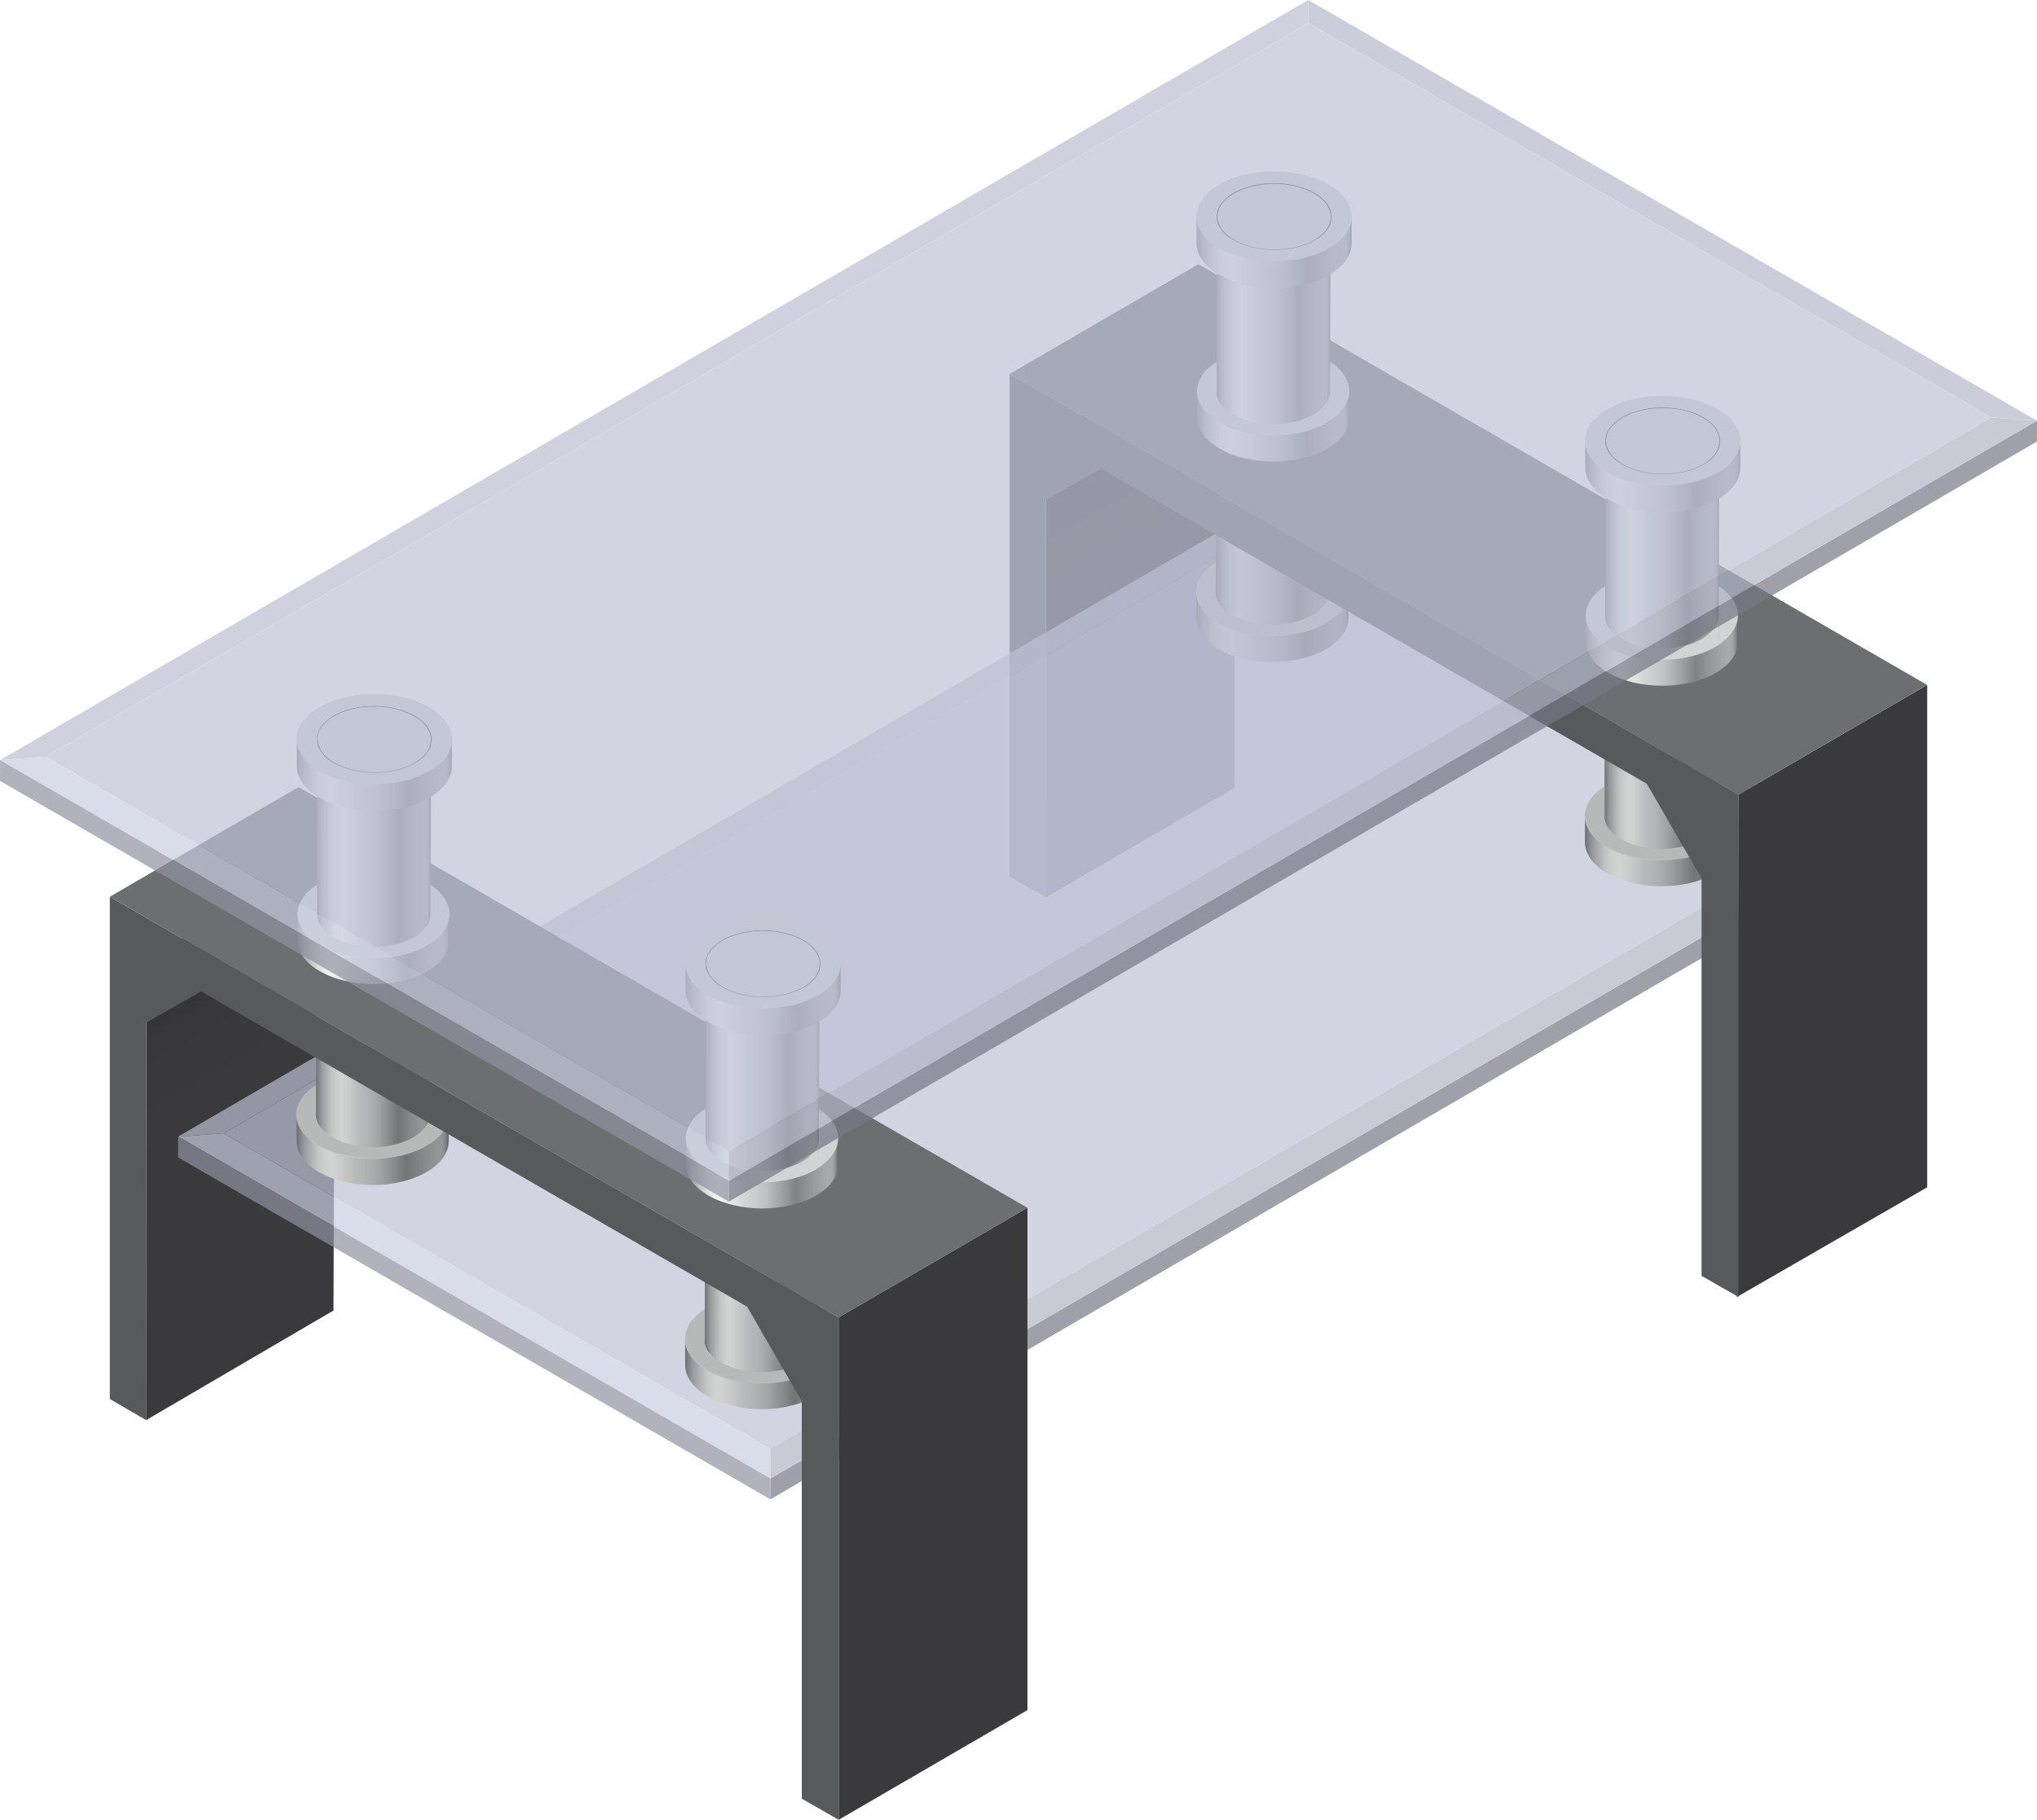 <svg xmlns="http://www.w3.org/2000/svg" xmlns:xlink="http://www.w3.org/1999/xlink" width="399.79" height="357.21" viewBox="0 0 399.79 357.21">
  <defs>
    <style>
      .cls-1 {
        fill: url(#Безымянный_градиент_42);
      }

      .cls-2 {
        fill: #58595b;
      }

      .cls-3 {
        fill: url(#Безымянный_градиент_42-2);
      }

      .cls-4 {
        opacity: 0.7;
      }

      .cls-5 {
        isolation: isolate;
      }

      .cls-6 {
        fill: #b5b8ca;
      }

      .cls-7 {
        fill: #babed0;
      }

      .cls-8 {
        fill: #bfc2d5;
      }

      .cls-9 {
        fill: #c9cde0;
      }

      .cls-10 {
        fill: #767884;
      }

      .cls-11 {
        fill: #9092a0;
      }

      .cls-12 {
        fill: #b0b3c4;
      }

      .cls-13 {
        fill: url(#Безымянный_градиент_167);
      }

      .cls-14 {
        fill: #ee2a7b;
      }

      .cls-15 {
        fill: url(#Безымянный_градиент_167-2);
      }

      .cls-16 {
        fill: url(#Безымянный_градиент_167-3);
      }

      .cls-17 {
        fill: url(#Безымянный_градиент_167-4);
      }

      .cls-18 {
        fill: #414042;
      }

      .cls-19 {
        fill: url(#Безымянный_градиент_167-5);
      }

      .cls-20 {
        fill: #d1d3d4;
      }

      .cls-21 {
        fill: url(#Безымянный_градиент_167-6);
      }

      .cls-22 {
        fill: url(#Безымянный_градиент_167-7);
      }

      .cls-23 {
        fill: url(#Безымянный_градиент_167-8);
      }

      .cls-24 {
        opacity: 0.15;
      }

      .cls-25 {
        fill: #231f20;
      }

      .cls-26 {
        fill: #3a393b;
      }

      .cls-27 {
        fill: #6d6e71;
      }

      .cls-28 {
        fill: url(#Безымянный_градиент_167-9);
      }

      .cls-29 {
        fill: url(#Безымянный_градиент_167-10);
      }

      .cls-30 {
        fill: url(#Безымянный_градиент_167-11);
      }

      .cls-31 {
        fill: url(#Безымянный_градиент_167-12);
      }

      .cls-32 {
        fill: url(#Безымянный_градиент_167-13);
      }

      .cls-33 {
        fill: url(#Безымянный_градиент_167-14);
      }

      .cls-34 {
        fill: url(#Безымянный_градиент_167-15);
      }

      .cls-35 {
        fill: url(#Безымянный_градиент_167-16);
      }

      .cls-36 {
        fill: url(#Безымянный_градиент_167-18);
      }

      .cls-37 {
        fill: url(#Безымянный_градиент_167-19);
      }

      .cls-38 {
        fill: url(#Безымянный_градиент_167-20);
      }

      .cls-39 {
        fill: url(#Безымянный_градиент_167-21);
      }

      .cls-40 {
        fill: url(#Безымянный_градиент_167-22);
      }
    </style>
    <linearGradient id="Безымянный_градиент_42" data-name="Безымянный градиент 42" x1="66.8" y1="256.75" x2="27.62" y2="188.89" gradientUnits="userSpaceOnUse">
      <stop offset="0.62" stop-color="#3a393b"/>
      <stop offset="0.82" stop-color="#383739"/>
      <stop offset="0.91" stop-color="#323031"/>
      <stop offset="0.98" stop-color="#272425"/>
      <stop offset="1" stop-color="#231f20"/>
    </linearGradient>
    <linearGradient id="Безымянный_градиент_42-2" x1="243.39" y1="154.12" x2="204.21" y2="86.26" xlink:href="#Безымянный_градиент_42"/>
    <linearGradient id="Безымянный_градиент_167" data-name="Безымянный градиент 167" x1="61.99" y1="207.42" x2="84.4" y2="207.42" gradientUnits="userSpaceOnUse">
      <stop offset="0" stop-color="#808285"/>
      <stop offset="0.01" stop-color="#86888b"/>
      <stop offset="0.05" stop-color="#adaeb0"/>
      <stop offset="0.1" stop-color="#cacccd"/>
      <stop offset="0.14" stop-color="#e0e1e1"/>
      <stop offset="0.19" stop-color="#edeeee"/>
      <stop offset="0.23" stop-color="#f1f2f2"/>
      <stop offset="0.33" stop-color="#dfe1e1"/>
      <stop offset="0.39" stop-color="#d1d3d4"/>
      <stop offset="0.46" stop-color="#cacccd"/>
      <stop offset="0.55" stop-color="#b7b9bb"/>
      <stop offset="0.65" stop-color="#989a9d"/>
      <stop offset="0.72" stop-color="#808285"/>
      <stop offset="0.85" stop-color="#9b9da0"/>
      <stop offset="0.93" stop-color="#a7a9ac"/>
      <stop offset="0.96" stop-color="#a5a7aa"/>
      <stop offset="0.97" stop-color="#9d9fa2"/>
      <stop offset="0.98" stop-color="#909295"/>
      <stop offset="0.99" stop-color="#7e7f82"/>
      <stop offset="1" stop-color="#666769"/>
      <stop offset="1" stop-color="#58595b"/>
    </linearGradient>
    <linearGradient id="Безымянный_градиент_167-2" x1="138.27" y1="251.46" x2="160.68" y2="251.46" xlink:href="#Безымянный_градиент_167"/>
    <linearGradient id="Безымянный_градиент_167-3" x1="238.58" y1="104.8" x2="261" y2="104.8" xlink:href="#Безымянный_градиент_167"/>
    <linearGradient id="Безымянный_градиент_167-4" x1="314.86" y1="148.84" x2="337.28" y2="148.84" xlink:href="#Безымянный_градиент_167"/>
    <linearGradient id="Безымянный_градиент_167-5" x1="134.46" y1="269.67" x2="164.33" y2="269.67" xlink:href="#Безымянный_градиент_167"/>
    <linearGradient id="Безымянный_градиент_167-6" x1="58.18" y1="225.63" x2="88.05" y2="225.63" xlink:href="#Безымянный_градиент_167"/>
    <linearGradient id="Безымянный_градиент_167-7" x1="234.78" y1="123.01" x2="264.64" y2="123.01" xlink:href="#Безымянный_градиент_167"/>
    <linearGradient id="Безымянный_градиент_167-8" x1="311.06" y1="167.05" x2="340.92" y2="167.05" xlink:href="#Безымянный_градиент_167"/>
    <linearGradient id="Безымянный_градиент_167-9" x1="62.17" y1="168.05" x2="84.58" y2="168.05" xlink:href="#Безымянный_градиент_167"/>
    <linearGradient id="Безымянный_градиент_167-10" x1="138.45" y1="212.09" x2="160.86" y2="212.09" xlink:href="#Безымянный_градиент_167"/>
    <linearGradient id="Безымянный_градиент_167-11" x1="238.76" y1="65.42" x2="261.17" y2="65.42" xlink:href="#Безымянный_градиент_167"/>
    <linearGradient id="Безымянный_градиент_167-12" x1="315.04" y1="109.46" x2="337.45" y2="109.46" xlink:href="#Безымянный_градиент_167"/>
    <linearGradient id="Безымянный_градиент_167-13" x1="134.5" y1="196.16" x2="164.97" y2="196.16" xlink:href="#Безымянный_градиент_167"/>
    <linearGradient id="Безымянный_градиент_167-14" x1="62.17" y1="168.67" x2="84.58" y2="168.67" xlink:href="#Безымянный_градиент_167"/>
    <linearGradient id="Безымянный_градиент_167-15" x1="311.09" y1="93.53" x2="341.56" y2="93.53" xlink:href="#Безымянный_градиент_167"/>
    <linearGradient id="Безымянный_градиент_167-16" x1="234.81" y1="49.49" x2="265.28" y2="49.49" xlink:href="#Безымянный_градиент_167"/>
    <linearGradient id="Безымянный_градиент_167-18" x1="58.22" y1="152.12" x2="88.69" y2="152.12" xlink:href="#Безымянный_градиент_167"/>
    <linearGradient id="Безымянный_градиент_167-19" x1="234.95" y1="83.63" x2="264.82" y2="83.63" xlink:href="#Безымянный_градиент_167"/>
    <linearGradient id="Безымянный_градиент_167-20" x1="311.23" y1="127.67" x2="341.1" y2="127.67" xlink:href="#Безымянный_градиент_167"/>
    <linearGradient id="Безымянный_градиент_167-21" x1="58.36" y1="186.26" x2="88.23" y2="186.26" xlink:href="#Безымянный_градиент_167"/>
    <linearGradient id="Безымянный_градиент_167-22" x1="134.64" y1="230.3" x2="164.51" y2="230.3" xlink:href="#Безымянный_градиент_167"/>
  </defs>
  <title>Стол2Ресурс 36</title>
  <g id="Слой_2" data-name="Слой 2">
    <g id="Слой_1-2" data-name="Слой 1">
      <g>
        <polygon class="cls-1" points="65.75 166.87 65.46 257.24 28.67 278.76 28.7 188.4 65.75 166.87"/>
        <polygon class="cls-2" points="205.26 124.13 205.26 176.14 198.15 172 198.15 128.26 205.26 124.13"/>
        <polygon class="cls-3" points="242.34 64.25 242.34 154.61 205.26 176.14 205.3 85.78 242.34 64.25"/>
        <g class="cls-4">
          <g class="cls-5">
            <polygon class="cls-6" points="248.63 103.48 248.59 98.95 364.84 166.06 355.91 165.42 248.63 103.48"/>
            <polygon class="cls-7" points="43.89 222.46 34.96 223.1 248.59 98.95 248.63 103.48 43.89 222.46"/>
            <polygon class="cls-8" points="355.91 165.42 151.17 284.39 43.89 222.46 248.63 103.48 355.91 165.42"/>
            <polygon class="cls-9" points="151.17 284.39 151.2 290.22 34.96 223.1 43.89 222.46 151.17 284.39"/>
            <polygon class="cls-10" points="364.84 166.06 364.83 170.15 151.19 294.31 151.2 290.22 364.84 166.06"/>
            <polygon class="cls-11" points="151.2 290.22 151.19 294.31 34.95 227.19 34.96 223.1 151.2 290.22"/>
            <polygon class="cls-12" points="355.91 165.42 364.84 166.06 151.2 290.22 151.17 284.39 355.91 165.42"/>
          </g>
        </g>
        <g>
          <g class="cls-5">
            <path class="cls-13" d="M84.4,184.56l-.17,39.38c0,1.63-1.08,3.27-3.23,4.52-4.33,2.51-11.37,2.51-15.73,0-2.19-1.27-3.28-2.93-3.28-4.59l.18-39.37c0,1.66,1.09,3.32,3.28,4.58,4.35,2.52,11.4,2.52,15.72,0C83.32,187.83,84.4,186.2,84.4,184.56Z"/>
            <path class="cls-14" d="M81.12,180c4.36,2.52,4.38,6.6,0,9.11s-11.37,2.52-15.72,0-4.38-6.59,0-9.11S76.77,177.46,81.12,180Z"/>
          </g>
          <g class="cls-5">
            <path class="cls-15" d="M160.68,228.6,160.51,268c0,1.64-1.08,3.27-3.23,4.52a17.34,17.34,0,0,1-15.73,0c-2.19-1.27-3.28-2.93-3.28-4.59l.18-39.37c0,1.66,1.09,3.32,3.28,4.58,4.36,2.52,11.4,2.52,15.72,0C159.6,231.87,160.68,230.24,160.68,228.6Z"/>
            <path class="cls-14" d="M157.4,224c4.36,2.51,4.38,6.59,0,9.1s-11.36,2.52-15.72,0-4.38-6.59,0-9.1S153.05,221.5,157.4,224Z"/>
          </g>
          <g class="cls-5">
            <path class="cls-16" d="M261,81.94l-.18,39.37c0,1.64-1.08,3.28-3.23,4.53-4.33,2.51-11.37,2.51-15.72,0-2.2-1.27-3.29-2.93-3.29-4.59l.18-39.38c0,1.66,1.09,3.32,3.28,4.59,4.36,2.51,11.4,2.51,15.73,0C259.92,85.21,261,83.57,261,81.94Z"/>
            <path class="cls-14" d="M257.71,77.35c4.36,2.52,4.38,6.59.06,9.11S246.4,89,242,86.46s-4.38-6.59,0-9.11S253.36,74.84,257.71,77.35Z"/>
          </g>
          <g class="cls-5">
            <path class="cls-17" d="M337.28,126l-.18,39.37c0,1.64-1.08,3.28-3.23,4.53-4.33,2.51-11.37,2.51-15.72,0-2.2-1.27-3.29-2.93-3.29-4.59l.18-39.38c0,1.66,1.09,3.32,3.28,4.59,4.36,2.51,11.4,2.51,15.73,0C336.2,129.25,337.27,127.61,337.28,126Z"/>
            <path class="cls-14" d="M334,121.39c4.35,2.52,4.37,6.59.05,9.11s-11.37,2.51-15.73,0-4.38-6.59-.05-9.11S329.64,118.88,334,121.39Z"/>
          </g>
        </g>
        <g>
          <g class="cls-5">
            <g>
              <path class="cls-18" d="M138.3,263a4.25,4.25,0,0,0,.91,2.31,4.31,4.31,0,0,0-.94,2.57l0-5.14v-.16a.53.53,0,0,1,0-.13h0Z"/>
              <path class="cls-18" d="M160.53,262.83l0,5.13a4.21,4.21,0,0,0-.92-2.56A4.33,4.33,0,0,0,160.53,262.83Z"/>
            </g>
            <path class="cls-19" d="M164.33,262.84V268c0,2.2-1.45,4.39-4.34,6.07-5.81,3.38-15.26,3.38-21.11,0-2.94-1.7-4.41-3.93-4.41-6.16l0-5.15c0,2.23,1.46,4.46,4.4,6.16,5.85,3.38,15.3,3.38,21.12,0C162.88,267.23,164.33,265,164.33,262.84Z"/>
            <path class="cls-20" d="M160.56,257.07,160.51,268l0-5.13a4.33,4.33,0,0,1-.94,2.57,7.56,7.56,0,0,1-2.3,2c-4.32,2.51-11.36,2.51-15.72,0a7.73,7.73,0,0,1-2.36-2,4.25,4.25,0,0,1-.91-2.31,2.26,2.26,0,0,1,0-.26v-.16a.62.62,0,0,1,0-.13v0l0-5.47c-5.13,3.28-5.12,8.29,0,11.58.18.11.36.23.56.34,5.84,3.38,15.29,3.38,21.11,0l.45-.28C165.59,265.37,165.62,260.37,160.56,257.07Z"/>
          </g>
          <g class="cls-5">
            <g>
              <path class="cls-18" d="M62,219a4.25,4.25,0,0,0,.91,2.31,4.31,4.31,0,0,0-.94,2.57l0-5.14v-.16a.66.66,0,0,1,0-.14h0Z"/>
              <path class="cls-18" d="M84.25,218.79l0,5.13a4.19,4.19,0,0,0-.92-2.56A4.33,4.33,0,0,0,84.25,218.79Z"/>
            </g>
            <path class="cls-21" d="M88.05,218.8V224c0,2.2-1.45,4.39-4.34,6.07-5.81,3.38-15.26,3.38-21.11,0-2.94-1.7-4.41-3.93-4.41-6.16l0-5.15c0,2.23,1.46,4.46,4.4,6.16,5.85,3.38,15.3,3.38,21.12,0C86.6,223.19,88.05,221,88.05,218.8Z"/>
            <path class="cls-20" d="M84.28,213l0,10.89,0-5.13a4.33,4.33,0,0,1-.94,2.57,7.56,7.56,0,0,1-2.3,1.95c-4.32,2.51-11.36,2.51-15.72,0a7.73,7.73,0,0,1-2.36-2A4.25,4.25,0,0,1,62,219a2.26,2.26,0,0,1,0-.26v-.16a.62.62,0,0,1,0-.13v0L62,213c-5.13,3.28-5.12,8.29,0,11.58.18.11.36.23.56.34,5.84,3.37,15.29,3.38,21.11,0l.45-.28C89.31,221.33,89.34,216.33,84.28,213Z"/>
          </g>
          <g class="cls-5">
            <g>
              <path class="cls-18" d="M238.61,116.36a4.28,4.28,0,0,0,.91,2.32,4.29,4.29,0,0,0-.94,2.57l0-5.14V116a.61.61,0,0,1,0-.14h0Z"/>
              <path class="cls-18" d="M260.84,116.16l0,5.14a4.24,4.24,0,0,0-.91-2.56A4.32,4.32,0,0,0,260.84,116.16Z"/>
            </g>
            <path class="cls-22" d="M264.64,116.17v5.15c0,2.2-1.45,4.4-4.34,6.08-5.81,3.37-15.26,3.37-21.11,0-2.94-1.7-4.41-3.93-4.4-6.16v-5.15c0,2.23,1.46,4.46,4.41,6.16,5.84,3.37,15.3,3.37,21.11,0C263.19,120.57,264.64,118.37,264.64,116.17Z"/>
            <path class="cls-20" d="M260.87,110.41l-.05,10.89,0-5.14a4.32,4.32,0,0,1-.93,2.58,8.12,8.12,0,0,1-2.3,2c-4.33,2.51-11.37,2.51-15.73,0a7.73,7.73,0,0,1-2.36-2,4.28,4.28,0,0,1-.91-2.32,2,2,0,0,1,0-.25V116a.53.53,0,0,1,0-.13v0l0-5.47c-5.12,3.28-5.12,8.3,0,11.59l.56.34c5.84,3.37,15.29,3.37,21.11,0l.45-.28C265.9,118.71,265.93,113.71,260.87,110.41Z"/>
          </g>
          <g class="cls-5">
            <g>
              <path class="cls-18" d="M314.89,160.41a4.28,4.28,0,0,0,.91,2.31,4.29,4.29,0,0,0-.94,2.57l0-5.14V160c0-.05,0-.1,0-.14h0Z"/>
              <path class="cls-18" d="M337.12,160.2l0,5.14a4.24,4.24,0,0,0-.91-2.56A4.32,4.32,0,0,0,337.12,160.2Z"/>
            </g>
            <path class="cls-23" d="M340.92,160.22v5.15c0,2.19-1.45,4.39-4.34,6.07-5.81,3.37-15.26,3.37-21.11,0-2.94-1.7-4.41-3.93-4.4-6.16v-5.15c0,2.23,1.46,4.46,4.41,6.16,5.84,3.37,15.3,3.37,21.11,0C339.47,164.61,340.92,162.41,340.92,160.22Z"/>
            <path class="cls-20" d="M337.15,154.45l0,10.89,0-5.14a4.32,4.32,0,0,1-.93,2.58,8,8,0,0,1-2.3,1.95c-4.33,2.51-11.37,2.51-15.73,0a7.73,7.73,0,0,1-2.36-2,4.28,4.28,0,0,1-.91-2.31,2.26,2.26,0,0,1,0-.26V160s0-.09,0-.13v0l0-5.47c-5.12,3.28-5.12,8.3,0,11.59l.56.34c5.84,3.37,15.3,3.37,21.11,0L337,166C342.18,162.75,342.22,157.75,337.15,154.45Z"/>
          </g>
        </g>
        <g class="cls-24">
          <g>
            <g class="cls-5">
              <path class="cls-25" d="M81.12,180c4.36,2.52,4.38,6.6,0,9.11s-11.37,2.52-15.72,0-4.38-6.59,0-9.11S76.77,177.46,81.12,180Z"/>
            </g>
            <g class="cls-5">
              <path class="cls-25" d="M157.4,224c4.36,2.51,4.38,6.59,0,9.1s-11.36,2.52-15.72,0-4.38-6.59,0-9.1S153.05,221.5,157.4,224Z"/>
            </g>
            <g class="cls-5">
              <path class="cls-25" d="M257.71,77.35c4.36,2.52,4.38,6.59.06,9.11S246.4,89,242,86.46s-4.38-6.59,0-9.11S253.36,74.84,257.71,77.35Z"/>
            </g>
            <path class="cls-25" d="M334,121.39c4.35,2.52,4.37,6.59.05,9.11s-11.37,2.51-15.73,0-4.38-6.59-.05-9.11S329.64,118.88,334,121.39Z"/>
          </g>
          <g class="cls-5">
            <g>
              <path class="cls-25" d="M138.3,263a4.25,4.25,0,0,0,.91,2.31,4.31,4.31,0,0,0-.94,2.57l0-5.14v-.16a.53.53,0,0,1,0-.13h0Z"/>
              <path class="cls-25" d="M160.53,262.83l0,5.13a4.21,4.21,0,0,0-.92-2.56A4.33,4.33,0,0,0,160.53,262.83Z"/>
            </g>
            <path class="cls-25" d="M164.33,262.84V268c0,2.2-1.45,4.39-4.34,6.07-5.81,3.38-15.26,3.38-21.11,0-2.94-1.7-4.41-3.93-4.41-6.16l0-5.15c0,2.23,1.46,4.46,4.4,6.16,5.85,3.38,15.3,3.38,21.12,0C162.88,267.23,164.33,265,164.33,262.84Z"/>
            <path class="cls-25" d="M160.45,268.63l-.45.28c-5.82,3.38-15.27,3.37-21.12,0l-.55-.34h0c-5.13-3.29-5.14-8.3,0-11.58l.13-28.44c0,1.65,1.09,3.31,3.28,4.57,4.35,2.52,11.4,2.52,15.72,0,2.15-1.25,3.23-2.88,3.24-4.52l-.13,28.47C165.62,260.37,165.59,265.37,160.45,268.63Z"/>
          </g>
          <g class="cls-5">
            <g>
              <path class="cls-25" d="M62,219a4.25,4.25,0,0,0,.91,2.31,4.31,4.31,0,0,0-.94,2.57l0-5.14v-.16a.66.66,0,0,1,0-.14h0Z"/>
              <path class="cls-25" d="M84.25,218.79l0,5.13a4.19,4.19,0,0,0-.92-2.56A4.33,4.33,0,0,0,84.25,218.79Z"/>
            </g>
            <path class="cls-25" d="M88.05,218.8V224c0,2.2-1.45,4.39-4.34,6.07-5.81,3.38-15.26,3.38-21.11,0-2.94-1.7-4.41-3.93-4.41-6.16l0-5.15c0,2.23,1.46,4.46,4.4,6.16,5.85,3.38,15.3,3.38,21.12,0C86.6,223.19,88.05,221,88.05,218.8Z"/>
            <path class="cls-25" d="M84.17,224.59h0l-.45.27c-5.82,3.38-15.27,3.38-21.11,0-.2-.11-.38-.23-.56-.34h0c-5.13-3.29-5.14-8.3,0-11.58l.13-28.44c0,1.65,1.09,3.31,3.28,4.57,4.35,2.52,11.4,2.52,15.72,0,2.15-1.25,3.23-2.88,3.23-4.52L84.28,213C89.34,216.33,89.31,221.33,84.17,224.59Z"/>
          </g>
          <g class="cls-5">
            <g>
              <path class="cls-25" d="M238.61,116.36a4.28,4.28,0,0,0,.91,2.32,4.29,4.29,0,0,0-.94,2.57l0-5.14V116a.61.61,0,0,1,0-.14h0Z"/>
              <path class="cls-25" d="M260.84,116.16l0,5.14a4.24,4.24,0,0,0-.91-2.56A4.32,4.32,0,0,0,260.84,116.16Z"/>
            </g>
            <path class="cls-25" d="M264.64,116.17v5.15c0,2.2-1.45,4.4-4.34,6.08-5.81,3.37-15.26,3.37-21.11,0-2.94-1.7-4.41-3.93-4.4-6.16v-5.15c0,2.23,1.46,4.46,4.41,6.16,5.84,3.37,15.3,3.37,21.11,0C263.19,120.57,264.64,118.37,264.64,116.17Z"/>
            <path class="cls-25" d="M260.76,122l-.45.28c-5.82,3.37-15.27,3.37-21.11,0l-.56-.34c-5.13-3.29-5.13-8.31,0-11.59l.13-28.43c0,1.65,1.09,3.31,3.28,4.57,4.36,2.51,11.4,2.51,15.72,0,2.16-1.25,3.23-2.89,3.24-4.52l-.13,28.47C265.93,113.71,265.9,118.71,260.76,122Z"/>
          </g>
          <g class="cls-5">
            <g>
              <path class="cls-25" d="M314.89,160.41a4.28,4.28,0,0,0,.91,2.31,4.29,4.29,0,0,0-.94,2.57l0-5.14V160c0-.05,0-.1,0-.14h0Z"/>
              <path class="cls-25" d="M337.12,160.2l0,5.14a4.24,4.24,0,0,0-.91-2.56A4.32,4.32,0,0,0,337.12,160.2Z"/>
            </g>
            <path class="cls-25" d="M340.92,160.22v5.15c0,2.19-1.45,4.39-4.34,6.07-5.81,3.37-15.26,3.37-21.11,0-2.94-1.7-4.41-3.93-4.4-6.16v-5.15c0,2.23,1.46,4.46,4.41,6.16,5.84,3.37,15.3,3.37,21.11,0C339.47,164.61,340.92,162.41,340.92,160.22Z"/>
            <path class="cls-25" d="M337.15,154.45l.13-28.47c0,1.64-1.08,3.27-3.23,4.52-4.33,2.51-11.37,2.51-15.73,0-2.19-1.27-3.28-2.92-3.28-4.58l-.13,28.44c-5.13,3.28-5.12,8.3,0,11.59.18.11.36.23.56.34,5.84,3.37,15.29,3.38,21.11,0L337,166C342.18,162.75,342.21,157.75,337.15,154.45Z"/>
          </g>
        </g>
        <g>
          <polygon class="cls-26" points="378.24 134.45 341.19 155.98 341.17 164.22 341.17 164.22 340.88 254.59 378.24 233.06 378.24 142.69 378.24 134.45"/>
          <polygon class="cls-27" points="378.24 134.45 341.19 155.98 198.15 73.4 235.2 51.87 378.24 134.45"/>
          <polygon class="cls-2" points="341.19 155.98 341.19 254.58 333.95 250.44 333.95 172.43 323.24 153.87 216.05 91.99 205.26 98.14 205.26 124.13 198.15 128.26 198.15 73.39 341.19 155.98"/>
        </g>
        <g class="cls-5">
          <polygon class="cls-26" points="201.65 237.08 164.6 258.61 164.6 357.21 201.65 335.68 201.65 237.08"/>
          <polygon class="cls-2" points="21.56 176.02 21.56 274.62 28.67 278.76 28.67 200.76 39.46 194.61 146.65 256.5 157.36 275.06 157.36 353.06 164.6 357.21 164.6 258.61 21.56 176.02"/>
          <polygon class="cls-27" points="201.65 237.08 164.6 258.61 21.56 176.02 58.6 154.49 201.65 237.08"/>
        </g>
        <path class="cls-18" d="M161.08,189.17v5.26c0-1.7-1.11-3.39-3.35-4.68-4.44-2.57-11.63-2.57-16,0-2.19,1.27-3.29,2.94-3.3,4.61l0-5.25c0-1.67,1.1-3.34,3.3-4.61,4.41-2.57,11.59-2.57,16,0C160,185.79,161.09,187.48,161.08,189.17Z"/>
        <path class="cls-18" d="M84.8,145.06v5.25c0-1.69-1.11-3.38-3.35-4.68-4.44-2.56-11.63-2.56-16,0-2.19,1.28-3.29,3-3.3,4.62l0-5.26c0-1.67,1.1-3.33,3.29-4.61,4.42-2.56,11.6-2.56,16,0C83.69,141.67,84.81,143.37,84.8,145.06Z"/>
        <path class="cls-18" d="M337.68,86.54l0,5.25c0-1.69-1.11-3.39-3.35-4.68-4.44-2.56-11.62-2.56-16,0-2.19,1.28-3.29,2.94-3.29,4.61V86.47c0-1.67,1.11-3.34,3.3-4.61,4.41-2.57,11.59-2.57,16,0C336.56,83.15,337.68,84.84,337.68,86.54Z"/>
        <path class="cls-18" d="M261.4,42.51l0,5.25c0-1.69-1.11-3.38-3.35-4.68-4.44-2.56-11.62-2.56-16,0-2.19,1.28-3.29,3-3.29,4.62V42.44c0-1.67,1.1-3.33,3.3-4.61,4.41-2.56,11.59-2.56,16,0C260.28,39.12,261.4,40.82,261.4,42.51Z"/>
        <g>
          <g class="cls-5">
            <path class="cls-28" d="M84.58,145.18l-.18,39.38c0,1.64-1.08,3.27-3.23,4.52-4.32,2.52-11.37,2.52-15.72,0-2.19-1.26-3.29-2.92-3.28-4.58l.17-39.38c0,1.66,1.09,3.32,3.28,4.59,4.36,2.51,11.4,2.51,15.73,0C83.5,148.46,84.58,146.82,84.58,145.18Z"/>
            <path class="cls-20" d="M81.3,140.6c4.35,2.51,4.38,6.59,0,9.11s-11.37,2.51-15.73,0-4.38-6.6-.05-9.11S76.94,138.08,81.3,140.6Z"/>
          </g>
          <g class="cls-5">
            <path class="cls-29" d="M160.86,189.22l-.18,39.38c0,1.64-1.08,3.27-3.23,4.52-4.32,2.52-11.36,2.52-15.72,0-2.19-1.26-3.29-2.92-3.28-4.58l.17-39.38c0,1.66,1.09,3.32,3.28,4.59,4.36,2.51,11.4,2.51,15.73,0C159.78,192.5,160.86,190.86,160.86,189.22Z"/>
            <path class="cls-20" d="M157.58,184.64c4.35,2.51,4.38,6.59,0,9.11s-11.37,2.51-15.73,0-4.38-6.6-.05-9.11S153.22,182.12,157.58,184.64Z"/>
          </g>
          <g class="cls-5">
            <path class="cls-30" d="M261.17,42.56,261,81.94c0,1.63-1.08,3.27-3.23,4.52C253.44,89,246.4,89,242,86.46c-2.19-1.27-3.29-2.93-3.28-4.59l.17-39.37c0,1.66,1.09,3.32,3.29,4.58,4.35,2.52,11.39,2.52,15.72,0C260.09,45.83,261.17,44.2,261.17,42.56Z"/>
            <path class="cls-20" d="M257.89,38c4.36,2.52,4.38,6.6.05,9.11s-11.37,2.52-15.72,0-4.38-6.59-.05-9.11S253.53,35.46,257.89,38Z"/>
          </g>
          <g class="cls-5">
            <path class="cls-31" d="M337.45,86.6,337.28,126c0,1.63-1.08,3.27-3.23,4.52-4.33,2.51-11.37,2.51-15.73,0-2.19-1.27-3.29-2.93-3.28-4.59l.17-39.37c0,1.66,1.09,3.32,3.29,4.58,4.35,2.52,11.39,2.52,15.72,0C336.37,89.87,337.45,88.24,337.45,86.6Z"/>
            <path class="cls-20" d="M334.17,82c4.36,2.52,4.38,6.6.05,9.11s-11.37,2.52-15.72,0-4.38-6.59-.05-9.11S329.81,79.5,334.17,82Z"/>
          </g>
        </g>
        <g class="cls-5">
          <path class="cls-32" d="M165,189.19l0,5.25c0,2.24-1.48,4.48-4.42,6.19-5.93,3.45-15.57,3.44-21.53,0-3-1.73-4.51-4-4.5-6.28l0-5.25c0,2.27,1.49,4.54,4.49,6.28,6,3.44,15.61,3.44,21.53,0C163.49,193.67,165,191.43,165,189.19Z"/>
          <path class="cls-20" d="M160.47,182.91c6,3.44,6,9,.07,12.47s-15.56,3.44-21.53,0-6-9-.07-12.47S154.51,179.46,160.47,182.91Zm-18.72,10.88c4.44,2.56,11.62,2.56,16,0s4.39-6.73-.06-9.29-11.62-2.57-16,0-4.4,6.72.05,9.29Z"/>
        </g>
        <g class="cls-5">
          <path class="cls-20" d="M84.19,138.86c6,3.45,6,9,.07,12.48s-15.56,3.44-21.53,0-6-9-.07-12.47S78.23,135.42,84.19,138.86ZM65.47,149.75c4.44,2.56,11.62,2.56,16,0s4.39-6.73-.06-9.29-11.62-2.57-16,0-4.39,6.72.06,9.29Z"/>
          <path class="cls-33" d="M84.58,146.44l0,4.72-.15,33.4c0,1.64-1.08,3.27-3.23,4.52-4.32,2.52-11.37,2.52-15.72,0-2.19-1.26-3.29-2.92-3.28-4.58l.14-33.41,0-4.73a6.55,6.55,0,0,0,3.13,3.39c4.44,2.56,11.62,2.56,16,0A6.61,6.61,0,0,0,84.58,146.44Z"/>
          <path class="cls-20" d="M84.19,138.87c-6-3.45-15.6-3.45-21.53,0-5.78,3.36-5.89,8.76-.35,12.22l.42.25c6,3.44,15.61,3.44,21.53,0l.29-.18C90.19,147.71,90.06,142.25,84.19,138.87Zm.39,7.57a6.61,6.61,0,0,1-3.07,3.31c-4.42,2.56-11.6,2.56-16,0a6.55,6.55,0,0,1-3.13-3.39c-.71-2.07.31-4.3,3.08-5.9,4.41-2.57,11.59-2.57,16,0C84.27,142.08,85.31,144.34,84.58,146.44Z"/>
        </g>
        <g class="cls-5">
          <path class="cls-34" d="M341.56,86.56l0,5.25c0,2.25-1.48,4.49-4.42,6.2-5.93,3.44-15.57,3.44-21.53,0-3-1.74-4.5-4-4.5-6.28l0-5.26c0,2.28,1.49,4.55,4.49,6.28,6,3.45,15.61,3.45,21.54,0C340.08,91,341.55,88.8,341.56,86.56Z"/>
          <path class="cls-20" d="M337.06,80.28c6,3.45,6,9,.08,12.47s-15.57,3.45-21.54,0-6-9-.07-12.47S331.1,76.84,337.06,80.28ZM318.34,91.16c4.45,2.57,11.62,2.57,16,0s4.39-6.72-.05-9.29-11.63-2.56-16,0-4.39,6.73,0,9.29Z"/>
        </g>
        <g class="cls-5">
          <path class="cls-35" d="M265.28,42.52l0,5.25c0,2.25-1.48,4.49-4.42,6.2-5.93,3.44-15.57,3.44-21.53,0-3-1.74-4.5-4-4.5-6.28l0-5.25c0,2.27,1.49,4.54,4.49,6.27,6,3.45,15.61,3.45,21.54,0C263.8,47,265.27,44.76,265.28,42.52Z"/>
          <path class="cls-20" d="M260.78,36.24c6,3.44,6,9,.08,12.47s-15.57,3.45-21.54,0-6-9-.07-12.47S254.82,32.8,260.78,36.24ZM242.06,47.12c4.44,2.57,11.62,2.57,16,0s4.39-6.72-.05-9.29-11.63-2.56-16,0-4.39,6.73.05,9.29Z"/>
        </g>
        <path class="cls-33" d="M84.58,146.44l0,4.72-.15,33.4c0,1.64-1.08,3.27-3.23,4.52-4.32,2.52-11.37,2.52-15.72,0-2.19-1.26-3.29-2.92-3.28-4.58l.14-33.41,0-4.73a6.55,6.55,0,0,0,3.13,3.39c4.44,2.56,11.62,2.56,16,0A6.61,6.61,0,0,0,84.58,146.44Z"/>
        <path class="cls-36" d="M88.69,145.15l0,5.26c0,2.24-1.48,4.48-4.42,6.19-5.93,3.44-15.57,3.44-21.53,0-3-1.74-4.5-4-4.5-6.28l0-5.25c0,2.27,1.49,4.54,4.49,6.27,6,3.45,15.61,3.45,21.53,0C87.21,149.63,88.68,147.39,88.69,145.15Z"/>
        <g>
          <path class="cls-20" d="M84.19,138.87c-6-3.45-15.6-3.45-21.53,0-5.78,3.36-5.89,8.76-.35,12.22l.42.25c6,3.44,15.61,3.44,21.53,0l.29-.18C90.19,147.71,90.06,142.25,84.19,138.87Zm.39,7.57a6.61,6.61,0,0,1-3.07,3.31c-4.42,2.56-11.6,2.56-16,0a6.55,6.55,0,0,1-3.13-3.39c-.71-2.07.31-4.3,3.08-5.9,4.41-2.57,11.59-2.57,16,0C84.27,142.08,85.31,144.34,84.58,146.44Z"/>
          <path class="cls-18" d="M84.58,145.18v1.26a6.61,6.61,0,0,1-3.07,3.31c-4.42,2.56-11.6,2.56-16,0a6.55,6.55,0,0,1-3.13-3.39v-1.23c0,1.66,1.1,3.31,3.28,4.58,4.36,2.51,11.4,2.51,15.73,0C83.5,148.46,84.58,146.82,84.58,145.18Z"/>
        </g>
        <path class="cls-18" d="M160.86,189.22v1.26a6.5,6.5,0,0,1-3.06,3.31c-4.42,2.56-11.6,2.56-16,0a6.55,6.55,0,0,1-3.13-3.39v-1.23c0,1.66,1.1,3.31,3.28,4.58,4.36,2.51,11.4,2.51,15.73,0C159.78,192.5,160.85,190.86,160.86,189.22Z"/>
        <path class="cls-18" d="M261.17,42.56v1.25a6.53,6.53,0,0,1-3.07,3.31c-4.42,2.57-11.6,2.57-16,0a6.53,6.53,0,0,1-3.13-3.38V42.51c0,1.65,1.1,3.31,3.28,4.57,4.36,2.52,11.4,2.52,15.73,0C260.09,45.83,261.17,44.2,261.17,42.56Z"/>
        <path class="cls-18" d="M337.45,86.59v1.25a6.57,6.57,0,0,1-3.07,3.31c-4.42,2.57-11.59,2.57-16,0a6.51,6.51,0,0,1-3.13-3.39V86.54c0,1.65,1.1,3.31,3.28,4.57,4.36,2.52,11.4,2.52,15.73,0C336.37,89.86,337.45,88.22,337.45,86.59Z"/>
        <g>
          <g class="cls-5">
            <g>
              <path class="cls-18" d="M238.78,77a4.42,4.42,0,0,0,.91,2.31,4.23,4.23,0,0,0-.93,2.57V76.73s0-.1,0-.16a.53.53,0,0,1,0-.13h0Z"/>
              <path class="cls-18" d="M261,76.79v5.13a4.28,4.28,0,0,0-.92-2.56A4.25,4.25,0,0,0,261,76.79Z"/>
            </g>
            <path class="cls-37" d="M264.82,76.8V82c0,2.2-1.45,4.39-4.34,6.07-5.81,3.38-15.26,3.38-21.11,0-2.94-1.7-4.41-3.93-4.41-6.15l0-5.15c0,2.22,1.46,4.45,4.4,6.15,5.85,3.38,15.3,3.38,21.11,0C263.37,81.19,264.82,79,264.82,76.8Z"/>
            <path class="cls-20" d="M261.05,71,261,81.92V76.79a4.25,4.25,0,0,1-.93,2.57,7.56,7.56,0,0,1-2.3,2c-4.33,2.51-11.36,2.51-15.72,0a7.9,7.9,0,0,1-2.37-2,4.42,4.42,0,0,1-.91-2.31c0-.09,0-.17,0-.26s0-.1,0-.16a.62.62,0,0,1,0-.13v0l0-5.47c-5.13,3.28-5.12,8.29,0,11.58l.55.34c5.85,3.38,15.3,3.38,21.11,0l.46-.28C266.08,79.33,266.11,74.33,261.05,71Z"/>
          </g>
          <g class="cls-5">
            <g>
              <path class="cls-18" d="M315.06,121a4.42,4.42,0,0,0,.91,2.31,4.25,4.25,0,0,0-.93,2.57v-5.14s0-.1,0-.16a.53.53,0,0,1,0-.13h0Z"/>
              <path class="cls-18" d="M337.29,120.83V126a4.28,4.28,0,0,0-.92-2.56A4.25,4.25,0,0,0,337.29,120.83Z"/>
            </g>
            <path class="cls-38" d="M341.1,120.84V126c0,2.2-1.45,4.39-4.34,6.07-5.81,3.38-15.26,3.38-21.11,0-2.94-1.7-4.41-3.93-4.41-6.15l0-5.15c0,2.22,1.46,4.45,4.4,6.15,5.85,3.38,15.3,3.38,21.12,0C339.65,125.23,341.1,123,341.1,120.84Z"/>
            <path class="cls-20" d="M337.33,115.07,337.28,126v-5.13a4.25,4.25,0,0,1-.93,2.57,7.56,7.56,0,0,1-2.3,1.95c-4.33,2.52-11.36,2.52-15.72,0a7.9,7.9,0,0,1-2.37-2,4.42,4.42,0,0,1-.91-2.31c0-.09,0-.17,0-.26s0-.1,0-.16a.62.62,0,0,1,0-.13v0l0-5.47c-5.13,3.28-5.12,8.29,0,11.58l.55.34c5.85,3.38,15.3,3.38,21.11,0l.46-.28C342.36,123.37,342.39,118.37,337.33,115.07Z"/>
          </g>
          <g class="cls-5">
            <g>
              <path class="cls-18" d="M62.19,179.61a4.38,4.38,0,0,0,.91,2.31,4.26,4.26,0,0,0-.93,2.58v-5.14c0-.06,0-.11,0-.17a.57.57,0,0,1,0-.13h0Z"/>
              <path class="cls-18" d="M84.42,179.41v5.14a4.28,4.28,0,0,0-.92-2.57A4.21,4.21,0,0,0,84.42,179.41Z"/>
            </g>
            <path class="cls-39" d="M88.23,179.42v5.15c0,2.2-1.46,4.4-4.34,6.07-5.81,3.38-15.26,3.38-21.11,0-3-1.7-4.42-3.92-4.41-6.15l0-5.15c0,2.23,1.46,4.45,4.4,6.15,5.85,3.38,15.3,3.38,21.11,0C86.78,183.82,88.22,181.62,88.23,179.42Z"/>
            <path class="cls-20" d="M84.46,173.65l0,10.9v-5.14a4.21,4.21,0,0,1-.93,2.57,7.56,7.56,0,0,1-2.3,2c-4.33,2.52-11.37,2.52-15.72,0a7.51,7.51,0,0,1-2.37-2,4.38,4.38,0,0,1-.91-2.31c0-.08,0-.17,0-.25s0-.11,0-.17a.49.49,0,0,1,0-.12v0l0-5.47c-5.13,3.28-5.12,8.29,0,11.58l.55.34c5.85,3.38,15.3,3.38,21.11,0l.46-.27C89.49,182,89.52,177,84.46,173.65Z"/>
          </g>
          <g class="cls-5">
            <g>
              <path class="cls-18" d="M138.47,223.65a4.45,4.45,0,0,0,.91,2.32,4.21,4.21,0,0,0-.93,2.57V223.4c0-.06,0-.11,0-.17a.57.57,0,0,1,0-.13h0Z"/>
              <path class="cls-18" d="M160.7,223.45v5.14a4.28,4.28,0,0,0-.92-2.57A4.21,4.21,0,0,0,160.7,223.45Z"/>
            </g>
            <path class="cls-40" d="M164.51,223.46v5.15c0,2.2-1.45,4.4-4.34,6.07-5.81,3.38-15.26,3.38-21.11,0-3-1.7-4.42-3.92-4.41-6.15l0-5.15c0,2.23,1.46,4.46,4.4,6.15,5.85,3.38,15.3,3.38,21.11,0C163.06,227.86,164.5,225.66,164.51,223.46Z"/>
            <path class="cls-20" d="M160.74,217.69l-.05,10.9v-5.14a4.21,4.21,0,0,1-.93,2.57,7.56,7.56,0,0,1-2.3,1.95c-4.33,2.52-11.36,2.52-15.72,0a7.62,7.62,0,0,1-2.37-2,4.45,4.45,0,0,1-.91-2.32c0-.08,0-.17,0-.25s0-.11,0-.17a.49.49,0,0,1,0-.12v0l0-5.47c-5.13,3.28-5.12,8.29,0,11.58l.55.34c5.85,3.38,15.3,3.38,21.11,0l.46-.27C165.77,226,165.8,221,160.74,217.69Z"/>
          </g>
        </g>
        <g class="cls-4">
          <g class="cls-5">
            <polygon class="cls-6" points="256.78 4.53 256.75 0 399.79 82.58 390.86 81.94 256.78 4.53"/>
            <polygon class="cls-7" points="8.94 148.55 0.01 149.2 256.75 0 256.78 4.53 8.94 148.55"/>
            <polygon class="cls-8" points="390.86 81.94 143.02 225.96 8.94 148.55 256.78 4.53 390.86 81.94"/>
            <polygon class="cls-9" points="143.02 225.96 143.05 231.78 0.01 149.2 8.94 148.55 143.02 225.96"/>
            <polygon class="cls-10" points="399.79 82.58 399.78 86.67 143.04 235.87 143.05 231.78 399.79 82.58"/>
            <polygon class="cls-11" points="143.05 231.78 143.04 235.87 0 153.29 0.01 149.2 143.05 231.78"/>
            <polygon class="cls-12" points="390.86 81.94 399.79 82.58 143.05 231.78 143.02 225.96 390.86 81.94"/>
          </g>
        </g>
      </g>
    </g>
  </g>
</svg>
